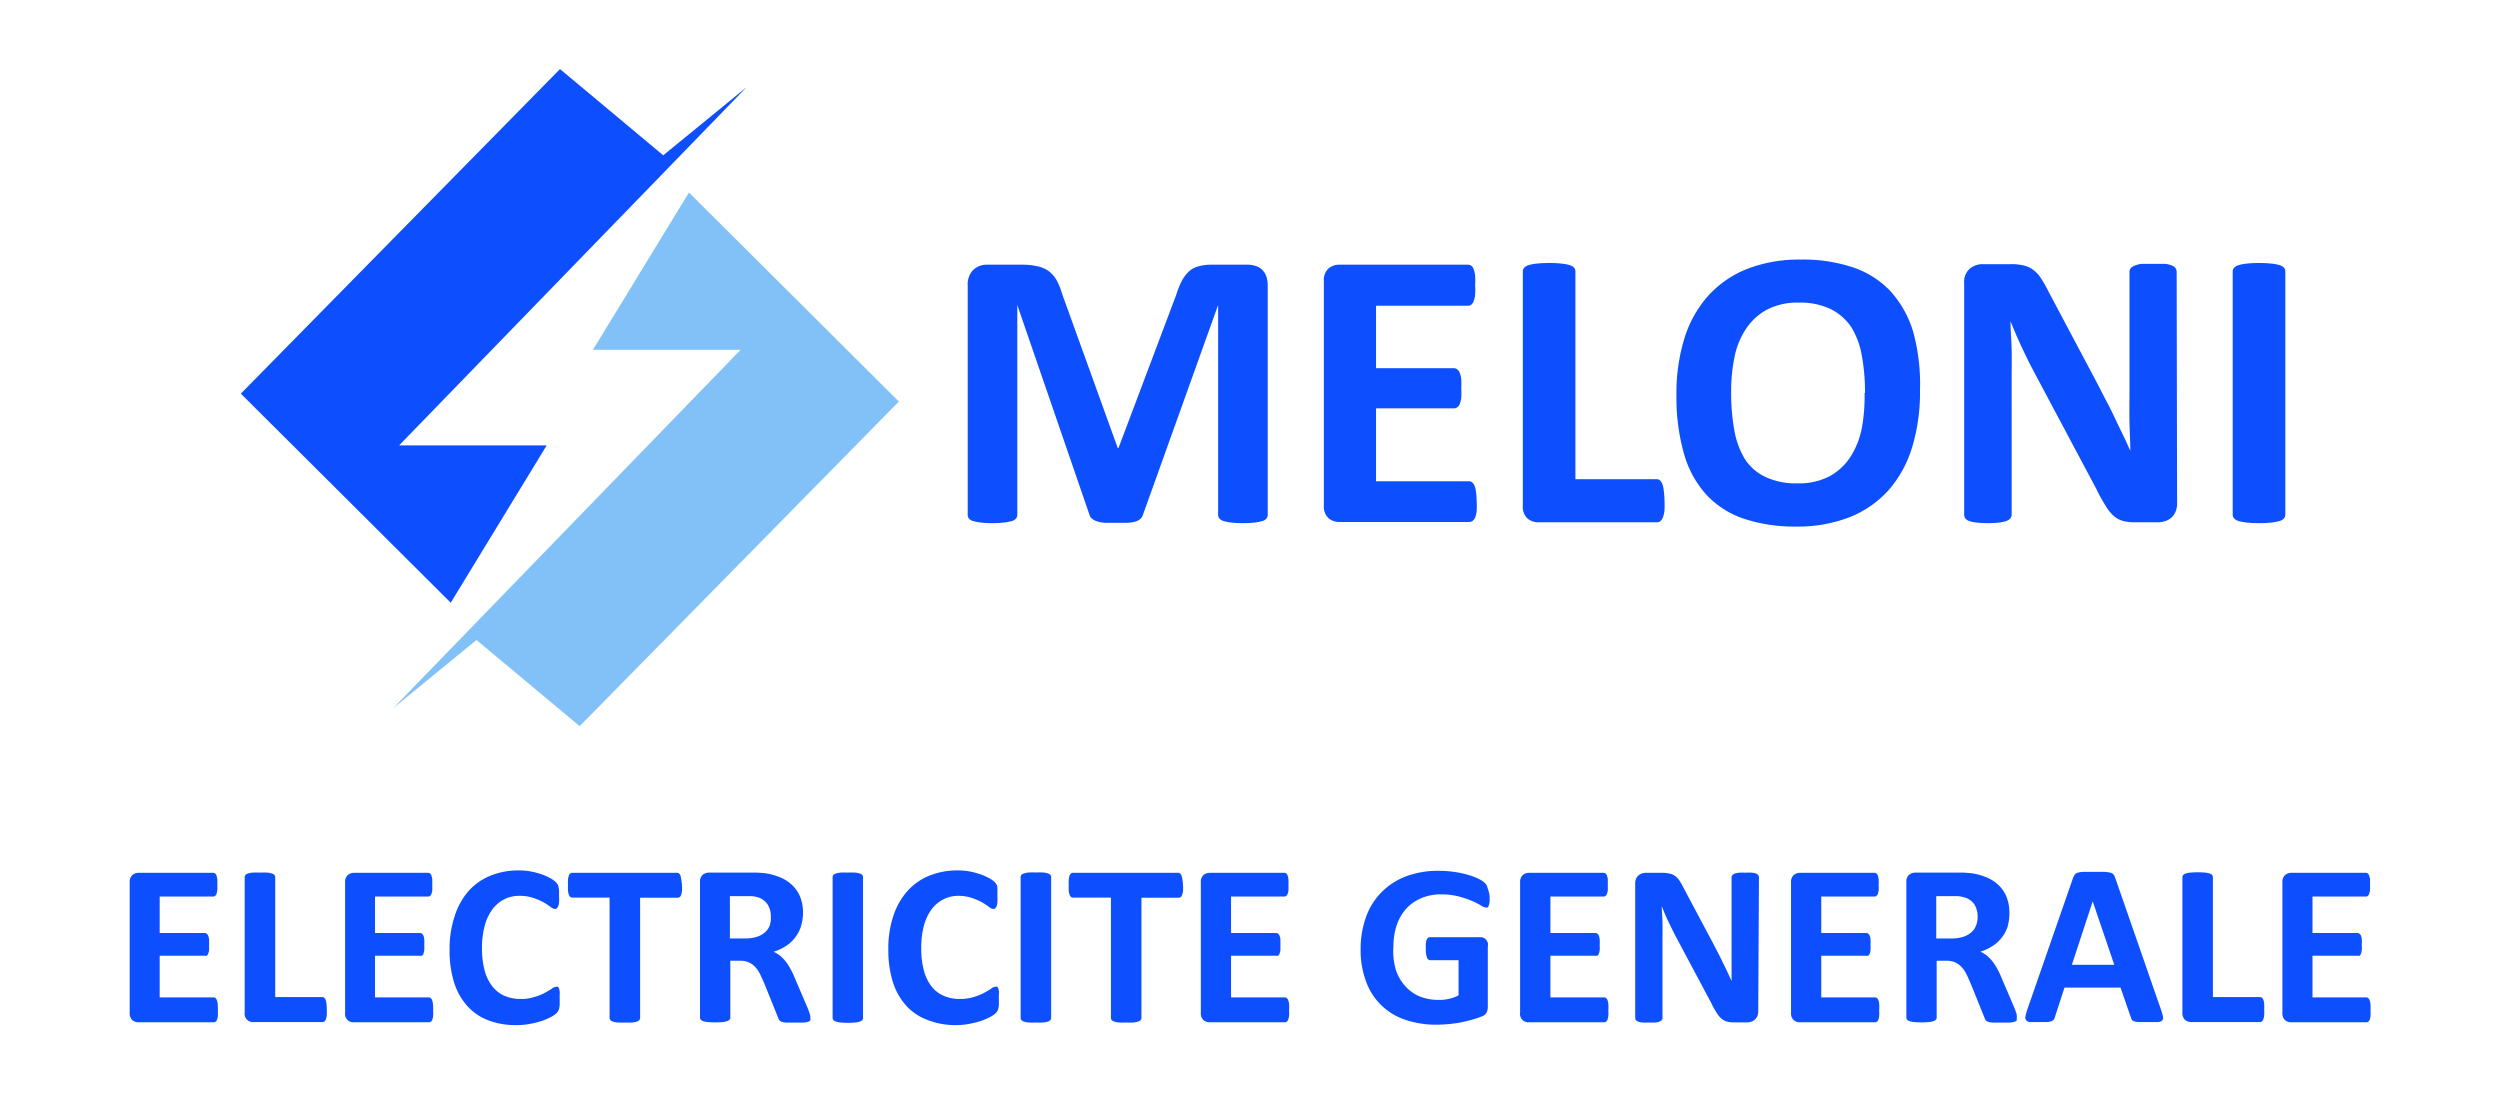 <svg xmlns="http://www.w3.org/2000/svg" viewBox="0 0 240 105"><defs><style>.cls-1{fill:#0d4efe;}.cls-2{fill:#0d4eff;}.cls-3{fill:#82c1f7;}</style></defs><g id="Calque_3" data-name="Calque 3"><path class="cls-1" d="M71.67,8.37,38.31,42.76H52.48l-9.21,15.1L23.12,37.79,53.76,6.63l9.91,8.28Z"/><path class="cls-2" d="M121.7,49.42a.65.65,0,0,1-.1.34.78.78,0,0,1-.39.25,4.19,4.19,0,0,1-.73.15,9.42,9.42,0,0,1-1.17.06,9.18,9.18,0,0,1-1.15-.06,3.86,3.86,0,0,1-.72-.15.82.82,0,0,1-.39-.25.58.58,0,0,1-.11-.34V29.28h0L109.73,49.4a.91.91,0,0,1-.25.41,1.23,1.23,0,0,1-.47.26,3.36,3.36,0,0,1-.75.12q-.47,0-1.11,0c-.43,0-.8,0-1.11,0a3.28,3.28,0,0,1-.76-.15,1.43,1.43,0,0,1-.46-.26.64.64,0,0,1-.23-.36L97.66,29.28h0V49.42a.58.58,0,0,1-.11.34.73.73,0,0,1-.39.25,4.54,4.54,0,0,1-.74.15,9,9,0,0,1-1.15.06,9.07,9.07,0,0,1-1.15-.06,4.33,4.33,0,0,1-.74-.15.74.74,0,0,1-.38-.25.57.57,0,0,1-.1-.34v-22a2,2,0,0,1,.51-1.49,1.89,1.89,0,0,1,1.38-.52h3.29a6.64,6.64,0,0,1,1.51.15,2.91,2.91,0,0,1,1.09.47,2.83,2.83,0,0,1,.76.88,6.65,6.65,0,0,1,.54,1.35L107.3,43h.08l5.54-14.7a7.81,7.81,0,0,1,.55-1.36,3.25,3.25,0,0,1,.69-.9,2.2,2.2,0,0,1,.92-.48,4.71,4.71,0,0,1,1.25-.15h3.38a2.6,2.6,0,0,1,.89.14,1.53,1.53,0,0,1,.61.39,1.78,1.78,0,0,1,.37.63,2.77,2.77,0,0,1,.12.85Z"/><path class="cls-2" d="M141.76,48.14a7.57,7.57,0,0,1,0,.92,2.63,2.63,0,0,1-.14.61.88.88,0,0,1-.24.33.54.54,0,0,1-.32.11H128.58a1.57,1.57,0,0,1-1.06-.38,1.55,1.55,0,0,1-.43-1.21V27a1.53,1.53,0,0,1,.43-1.21,1.57,1.57,0,0,1,1.06-.38h12.36a.54.54,0,0,1,.3.1.67.67,0,0,1,.23.33,2.28,2.28,0,0,1,.14.62,6.17,6.17,0,0,1,0,.94,6,6,0,0,1,0,.91,2,2,0,0,1-.14.6.75.75,0,0,1-.23.34.47.47,0,0,1-.3.1H132.1v6h7.48a.51.51,0,0,1,.31.11.73.73,0,0,1,.24.32,2.37,2.37,0,0,1,.15.6,7.89,7.89,0,0,1,0,.91,7.67,7.67,0,0,1,0,.91,2.28,2.28,0,0,1-.15.59.65.65,0,0,1-.24.31.5.5,0,0,1-.31.1H132.1v7H141a.53.53,0,0,1,.32.1.85.85,0,0,1,.24.34,2.42,2.42,0,0,1,.14.6A7.88,7.88,0,0,1,141.76,48.14Z"/><path class="cls-2" d="M159.79,48a8.64,8.64,0,0,1,0,1,3,3,0,0,1-.14.65,1,1,0,0,1-.24.37.52.52,0,0,1-.34.12H147.69a1.59,1.59,0,0,1-1.07-.38,1.55,1.55,0,0,1-.43-1.21V26.05a.53.53,0,0,1,.13-.34.85.85,0,0,1,.41-.25,3.74,3.74,0,0,1,.77-.15,10.31,10.31,0,0,1,1.22-.06,10.08,10.08,0,0,1,1.22.06,3.74,3.74,0,0,1,.77.15.85.85,0,0,1,.41.25.52.52,0,0,1,.12.34V46H159a.57.57,0,0,1,.34.1.89.89,0,0,1,.24.35,2.7,2.7,0,0,1,.14.63A8.44,8.44,0,0,1,159.79,48Z"/><path class="cls-2" d="M184.32,37.45a18.24,18.24,0,0,1-.76,5.5,11.11,11.11,0,0,1-2.28,4.13,10,10,0,0,1-3.74,2.58,13.85,13.85,0,0,1-5.15.89,15.35,15.35,0,0,1-5-.76,8.69,8.69,0,0,1-3.58-2.3,9.8,9.8,0,0,1-2.15-3.94,19.77,19.77,0,0,1-.72-5.66,17.75,17.75,0,0,1,.76-5.4,11.1,11.1,0,0,1,2.28-4.09,10,10,0,0,1,3.74-2.58,13.72,13.72,0,0,1,5.17-.9,15,15,0,0,1,5,.75,8.8,8.8,0,0,1,3.6,2.29,10.1,10.1,0,0,1,2.18,3.91A18.93,18.93,0,0,1,184.32,37.45Zm-5.28.27a19.27,19.27,0,0,0-.3-3.55,7.75,7.75,0,0,0-1-2.74,5.12,5.12,0,0,0-2-1.76,6.81,6.81,0,0,0-3.06-.62,6.32,6.32,0,0,0-3.1.7,5.73,5.73,0,0,0-2,1.87,7.6,7.6,0,0,0-1.08,2.72,16.66,16.66,0,0,0-.31,3.3,20.06,20.06,0,0,0,.3,3.64,8,8,0,0,0,1,2.76,4.73,4.73,0,0,0,2,1.75,6.8,6.8,0,0,0,3.07.61,6.32,6.32,0,0,0,3.1-.69,5.58,5.58,0,0,0,2-1.88,7.89,7.89,0,0,0,1.08-2.76A17.1,17.1,0,0,0,179,37.72Z"/><path class="cls-2" d="M209,48.35a1.94,1.94,0,0,1-.15.78,1.61,1.61,0,0,1-.41.57,1.57,1.57,0,0,1-.62.34,2.44,2.44,0,0,1-.71.1h-2.14a4.36,4.36,0,0,1-1.16-.13,2.21,2.21,0,0,1-.9-.49,4.1,4.1,0,0,1-.79-1,14.55,14.55,0,0,1-.86-1.56l-6.16-11.57c-.36-.69-.72-1.43-1.09-2.23s-.7-1.57-1-2.32h0c0,.92.09,1.83.11,2.74s0,1.85,0,2.82V49.4a.58.58,0,0,1-.11.34.8.8,0,0,1-.36.26,2.92,2.92,0,0,1-.7.16,8.56,8.56,0,0,1-1.12.06,8.39,8.39,0,0,1-1.11-.06A2.71,2.71,0,0,1,189,50a.76.76,0,0,1-.35-.26.64.64,0,0,1-.09-.34V27.16a1.68,1.68,0,0,1,.52-1.35,1.91,1.91,0,0,1,1.29-.45h2.7a4.69,4.69,0,0,1,1.22.13,2.42,2.42,0,0,1,.89.41,3.15,3.15,0,0,1,.74.79,12.1,12.1,0,0,1,.71,1.25L201.44,37c.28.55.55,1.09.83,1.61s.54,1.06.79,1.59.5,1.05.75,1.56.47,1,.7,1.53h0c0-.89-.06-1.82-.08-2.79s0-1.9,0-2.77V26.11a.63.63,0,0,1,.11-.35.92.92,0,0,1,.39-.26,2.56,2.56,0,0,1,.7-.17c.3,0,.67,0,1.13,0s.8,0,1.09,0a2.31,2.31,0,0,1,.68.17.7.7,0,0,1,.33.26.62.62,0,0,1,.1.35Z"/><path class="cls-2" d="M219.39,49.42a.52.52,0,0,1-.12.34.9.9,0,0,1-.41.25,4.77,4.77,0,0,1-.77.15,10.2,10.2,0,0,1-1.22.06,10.31,10.31,0,0,1-1.22-.06,4.55,4.55,0,0,1-.77-.15.85.85,0,0,1-.41-.25.48.48,0,0,1-.13-.34V26.05a.48.48,0,0,1,.13-.34.84.84,0,0,1,.42-.25,3.88,3.88,0,0,1,.77-.15,10,10,0,0,1,1.21-.06,10.2,10.2,0,0,1,1.22.06,3.88,3.88,0,0,1,.77.15.9.9,0,0,1,.41.25.52.52,0,0,1,.12.34Z"/><path class="cls-2" d="M20.92,97c0,.22,0,.4,0,.54a1.36,1.36,0,0,1-.09.35.4.4,0,0,1-.13.19.33.33,0,0,1-.19.06h-7.2a.92.92,0,0,1-.61-.21.89.89,0,0,1-.25-.71V84.71a.87.87,0,0,1,.25-.7.93.93,0,0,1,.61-.22h7.16a.32.32,0,0,1,.18.06.48.48,0,0,1,.13.19,2,2,0,0,1,.08.36,4,4,0,0,1,0,.55,3.84,3.84,0,0,1,0,.52,1.84,1.84,0,0,1-.08.35.48.48,0,0,1-.13.19.32.32,0,0,1-.18.06H15.33v3.5h4.33a.24.24,0,0,1,.18.07.37.37,0,0,1,.14.18,1.26,1.26,0,0,1,.09.35c0,.14,0,.32,0,.52s0,.39,0,.53a1.18,1.18,0,0,1-.09.34.35.35,0,0,1-.14.19.35.35,0,0,1-.18,0H15.33v4h5.16a.33.33,0,0,1,.19.06.44.44,0,0,1,.13.2,1.26,1.26,0,0,1,.09.35C20.91,96.59,20.92,96.77,20.92,97Z"/><path class="cls-2" d="M31.37,96.91a4.5,4.5,0,0,1,0,.56,2.33,2.33,0,0,1-.08.37.64.64,0,0,1-.14.22.34.34,0,0,1-.2.06H24.36a.8.8,0,0,1-.87-.92v-13a.32.32,0,0,1,.08-.2.45.45,0,0,1,.23-.14,2,2,0,0,1,.45-.09,6.88,6.88,0,0,1,.71,0,6.67,6.67,0,0,1,.7,0,2,2,0,0,1,.45.09.54.54,0,0,1,.24.14.37.37,0,0,1,.07.2V95.72h4.5a.34.34,0,0,1,.2.06.54.54,0,0,1,.14.2,2.1,2.1,0,0,1,.08.37A4.28,4.28,0,0,1,31.37,96.91Z"/><path class="cls-2" d="M41.58,97a4,4,0,0,1,0,.54,1.4,1.4,0,0,1-.08.35.41.41,0,0,1-.14.19.32.32,0,0,1-.18.06H34a.8.8,0,0,1-.87-.92V84.71a.9.9,0,0,1,.25-.7.94.94,0,0,1,.62-.22H41.1a.28.28,0,0,1,.18.06.4.4,0,0,1,.13.19,1.34,1.34,0,0,1,.09.36c0,.14,0,.32,0,.55s0,.38,0,.52a1.26,1.26,0,0,1-.09.35.4.4,0,0,1-.13.19.28.28,0,0,1-.18.06H36v3.5h4.33a.27.27,0,0,1,.18.07.54.54,0,0,1,.14.18,1.84,1.84,0,0,1,.08.35,3.84,3.84,0,0,1,0,.52,3.79,3.79,0,0,1,0,.53,1.71,1.71,0,0,1-.08.34.49.49,0,0,1-.14.19.41.41,0,0,1-.18,0H36v4h5.16a.32.32,0,0,1,.18.06.45.45,0,0,1,.14.2,1.3,1.3,0,0,1,.08.35A3.89,3.89,0,0,1,41.58,97Z"/><path class="cls-2" d="M53.73,96c0,.19,0,.35,0,.47a2.75,2.75,0,0,1-.05.34.69.69,0,0,1-.09.23.79.79,0,0,1-.17.23,2.24,2.24,0,0,1-.47.33,5.93,5.93,0,0,1-.86.38,7.35,7.35,0,0,1-1.15.3,6.87,6.87,0,0,1-1.4.13,7.24,7.24,0,0,1-2.66-.46,5.18,5.18,0,0,1-2-1.35,6.15,6.15,0,0,1-1.28-2.26,10.26,10.26,0,0,1-.44-3.14,9.87,9.87,0,0,1,.49-3.25A6.75,6.75,0,0,1,45,85.52a5.64,5.64,0,0,1,2.1-1.46,7.08,7.08,0,0,1,2.69-.5,6.26,6.26,0,0,1,1.16.1,6.89,6.89,0,0,1,1,.26,5.57,5.57,0,0,1,.85.37,2.47,2.47,0,0,1,.52.36,1.31,1.31,0,0,1,.21.25.79.79,0,0,1,.09.26,2.84,2.84,0,0,1,.05.36c0,.14,0,.31,0,.52a4.88,4.88,0,0,1,0,.57,1.13,1.13,0,0,1-.08.37.42.42,0,0,1-.13.21.24.24,0,0,1-.18.07.75.75,0,0,1-.42-.19,6.82,6.82,0,0,0-.66-.44,6.23,6.23,0,0,0-1-.43A4.06,4.06,0,0,0,49.9,86a3.2,3.2,0,0,0-1.53.35,3.35,3.35,0,0,0-1.14,1,4.82,4.82,0,0,0-.71,1.57A8.15,8.15,0,0,0,46.27,91a8.32,8.32,0,0,0,.26,2.19,4.32,4.32,0,0,0,.75,1.52,3,3,0,0,0,1.16.89,3.76,3.76,0,0,0,1.53.3,4.08,4.08,0,0,0,1.34-.19,5.26,5.26,0,0,0,1-.4c.27-.15.49-.28.67-.4a.82.82,0,0,1,.4-.18.32.32,0,0,1,.18,0,.37.37,0,0,1,.11.18,1.87,1.87,0,0,1,.07.37C53.72,95.48,53.73,95.69,53.73,96Z"/><path class="cls-2" d="M65.47,85a4.33,4.33,0,0,1,0,.55,2,2,0,0,1-.08.36.59.59,0,0,1-.14.21.32.32,0,0,1-.18.06H61.45V97.73a.32.32,0,0,1-.07.19.55.55,0,0,1-.24.15,2,2,0,0,1-.45.09,6.81,6.81,0,0,1-.7,0,6.88,6.88,0,0,1-.71,0,2,2,0,0,1-.45-.09.46.46,0,0,1-.23-.15.27.27,0,0,1-.08-.19V86.17H54.94a.29.29,0,0,1-.19-.06.59.59,0,0,1-.14-.21,2,2,0,0,1-.08-.36,4.33,4.33,0,0,1,0-.55,4.67,4.67,0,0,1,0-.57,2.33,2.33,0,0,1,.08-.37.54.54,0,0,1,.14-.2.29.29,0,0,1,.19-.06H65a.32.32,0,0,1,.18.06.54.54,0,0,1,.14.2,2.33,2.33,0,0,1,.08.37A4.67,4.67,0,0,1,65.47,85Z"/><path class="cls-2" d="M77.79,97.75a.4.4,0,0,1,0,.2.35.35,0,0,1-.21.14,2.15,2.15,0,0,1-.49.08l-.87,0-.75,0a1.84,1.84,0,0,1-.43-.08.54.54,0,0,1-.23-.16,1,1,0,0,1-.11-.23l-1.29-3.2q-.23-.54-.45-1a3,3,0,0,0-.49-.7,1.81,1.81,0,0,0-.63-.43,2.07,2.07,0,0,0-.82-.14h-.91v5.46a.26.26,0,0,1-.07.19.5.5,0,0,1-.24.15,1.86,1.86,0,0,1-.44.09,8.3,8.3,0,0,1-1.41,0,2,2,0,0,1-.45-.09.46.46,0,0,1-.23-.15.26.26,0,0,1-.07-.19v-13a.87.87,0,0,1,.25-.7.94.94,0,0,1,.62-.22h3.71q.56,0,.93,0l.66.05a6,6,0,0,1,1.56.42,3.74,3.74,0,0,1,1.17.78,3.26,3.26,0,0,1,.74,1.14,4.2,4.2,0,0,1,.25,1.51A4.58,4.58,0,0,1,76.87,89a3.27,3.27,0,0,1-.54,1,3.37,3.37,0,0,1-.87.81,4.83,4.83,0,0,1-1.19.56,3.42,3.42,0,0,1,.61.37,3.89,3.89,0,0,1,.53.54,6,6,0,0,1,.47.72,8.66,8.66,0,0,1,.43.91l1.21,2.83c.11.28.18.48.22.61A1,1,0,0,1,77.79,97.75ZM74,88a2.13,2.13,0,0,0-.32-1.19,1.75,1.75,0,0,0-1-.69,3.35,3.35,0,0,0-.51-.09q-.28,0-.78,0H70.07v4.06h1.49a3.52,3.52,0,0,0,1.08-.15,2.24,2.24,0,0,0,.78-.42,1.61,1.61,0,0,0,.46-.64A2.15,2.15,0,0,0,74,88Z"/><path class="cls-2" d="M82.85,97.73a.26.26,0,0,1-.07.19.5.5,0,0,1-.24.15,1.86,1.86,0,0,1-.44.09,8.3,8.3,0,0,1-1.41,0,2,2,0,0,1-.45-.09.55.55,0,0,1-.24-.15.32.32,0,0,1-.07-.19V84.19A.37.37,0,0,1,80,84a.53.53,0,0,1,.25-.14,2,2,0,0,1,.45-.09,6.47,6.47,0,0,1,.69,0,6.75,6.75,0,0,1,.71,0,1.86,1.86,0,0,1,.44.09.49.49,0,0,1,.24.14.31.31,0,0,1,.07.2Z"/><path class="cls-2" d="M95.89,96c0,.19,0,.35,0,.47a1.63,1.63,0,0,1-.05.34,1,1,0,0,1-.08.23,1.12,1.12,0,0,1-.18.23,2,2,0,0,1-.47.33,5.93,5.93,0,0,1-.86.38,7.35,7.35,0,0,1-1.15.3,6.87,6.87,0,0,1-1.4.13A7.24,7.24,0,0,1,89,97.9a5.18,5.18,0,0,1-2-1.35,6.15,6.15,0,0,1-1.28-2.26,10.26,10.26,0,0,1-.44-3.14,9.87,9.87,0,0,1,.49-3.25,6.75,6.75,0,0,1,1.36-2.38,5.64,5.64,0,0,1,2.1-1.46,7.13,7.13,0,0,1,2.7-.5,6.15,6.15,0,0,1,1.15.1,6.89,6.89,0,0,1,1,.26,5.17,5.17,0,0,1,.85.37,2.6,2.6,0,0,1,.53.36,1.2,1.2,0,0,1,.2.25.79.79,0,0,1,.09.26,2.84,2.84,0,0,1,0,.36c0,.14,0,.31,0,.52a4.67,4.67,0,0,1,0,.57,1.52,1.52,0,0,1-.07.37.51.51,0,0,1-.14.21.23.23,0,0,1-.17.07.72.72,0,0,1-.42-.19,6.82,6.82,0,0,0-.66-.44,6,6,0,0,0-1-.43A4.06,4.06,0,0,0,92.06,86a3.13,3.13,0,0,0-1.52.35,3.29,3.29,0,0,0-1.15,1,4.82,4.82,0,0,0-.71,1.57A8.17,8.17,0,0,0,88.44,91a7.92,7.92,0,0,0,.26,2.19,4.15,4.15,0,0,0,.74,1.52,3,3,0,0,0,1.16.89,3.81,3.81,0,0,0,1.54.3,4.17,4.17,0,0,0,1.34-.19,5.14,5.14,0,0,0,1-.4c.27-.15.5-.28.67-.4a.82.82,0,0,1,.4-.18.3.3,0,0,1,.18,0,.31.31,0,0,1,.11.18,1.87,1.87,0,0,1,.07.37C95.88,95.48,95.89,95.69,95.89,96Z"/><path class="cls-2" d="M100.91,97.73a.32.32,0,0,1-.07.19.55.55,0,0,1-.24.15,2,2,0,0,1-.45.09,6.67,6.67,0,0,1-.7,0,6.88,6.88,0,0,1-.71,0,2,2,0,0,1-.45-.09.46.46,0,0,1-.23-.15.27.27,0,0,1-.08-.19V84.19a.32.32,0,0,1,.08-.2.45.45,0,0,1,.24-.14,2,2,0,0,1,.45-.09,6.54,6.54,0,0,1,.7,0,6.67,6.67,0,0,1,.7,0,2,2,0,0,1,.45.09.54.54,0,0,1,.24.14.37.37,0,0,1,.07.2Z"/><path class="cls-2" d="M113.57,85a4.33,4.33,0,0,1,0,.55,1.34,1.34,0,0,1-.09.36.47.47,0,0,1-.13.21.33.33,0,0,1-.19.06h-3.58V97.73a.27.27,0,0,1-.08.19.46.46,0,0,1-.23.15,2.09,2.09,0,0,1-.45.09,7,7,0,0,1-.71,0,6.81,6.81,0,0,1-.7,0,2,2,0,0,1-.45-.09.55.55,0,0,1-.24-.15.32.32,0,0,1-.07-.19V86.17H103a.28.28,0,0,1-.18-.06.48.48,0,0,1-.14-.21,2,2,0,0,1-.08-.36,4.33,4.33,0,0,1,0-.55,4.67,4.67,0,0,1,0-.57,2.33,2.33,0,0,1,.08-.37.45.45,0,0,1,.14-.2.28.28,0,0,1,.18-.06h10.1a.33.33,0,0,1,.19.06.44.44,0,0,1,.13.2,1.54,1.54,0,0,1,.09.37A4.67,4.67,0,0,1,113.57,85Z"/><path class="cls-2" d="M123.75,97a4.19,4.19,0,0,1,0,.54,1.36,1.36,0,0,1-.09.35.4.4,0,0,1-.13.19.33.33,0,0,1-.19.06h-7.2a.92.92,0,0,1-.61-.21.89.89,0,0,1-.25-.71V84.71a.87.87,0,0,1,.25-.7.93.93,0,0,1,.61-.22h7.16a.32.32,0,0,1,.18.06.48.48,0,0,1,.13.19,1.38,1.38,0,0,1,.08.36,4,4,0,0,1,0,.55,3.84,3.84,0,0,1,0,.52,1.3,1.3,0,0,1-.08.35.48.48,0,0,1-.13.19.32.32,0,0,1-.18.06h-5.12v3.5h4.33a.24.24,0,0,1,.18.07.37.37,0,0,1,.14.18,1.26,1.26,0,0,1,.09.35c0,.14,0,.32,0,.52s0,.39,0,.53a1.18,1.18,0,0,1-.09.34.35.35,0,0,1-.14.19.35.35,0,0,1-.18,0h-4.33v4h5.16a.33.33,0,0,1,.19.06.44.44,0,0,1,.13.2,1.26,1.26,0,0,1,.09.35A4.11,4.11,0,0,1,123.75,97Z"/><path class="cls-2" d="M143,86a4.33,4.33,0,0,1,0,.55,1.38,1.38,0,0,1-.08.37.38.38,0,0,1-.12.2.34.34,0,0,1-.17,0,1,1,0,0,1-.47-.2,7.3,7.3,0,0,0-.85-.43,9.35,9.35,0,0,0-1.27-.43,6.69,6.69,0,0,0-1.71-.2,4.74,4.74,0,0,0-1.88.36,4.11,4.11,0,0,0-1.44,1,4.51,4.51,0,0,0-.92,1.58,6.34,6.34,0,0,0-.32,2A6.45,6.45,0,0,0,134,93.1a4.25,4.25,0,0,0,.91,1.57,3.71,3.71,0,0,0,1.41,1,4.87,4.87,0,0,0,1.82.32,4,4,0,0,0,1-.11,3.33,3.33,0,0,0,.88-.33V92.18H137.3a.35.35,0,0,1-.31-.25,2.4,2.4,0,0,1-.11-.85,3.74,3.74,0,0,1,0-.52,1,1,0,0,1,.08-.34.57.57,0,0,1,.13-.19.28.28,0,0,1,.18-.06h4.84a.75.75,0,0,1,.31.06.67.67,0,0,1,.25.19.9.9,0,0,1,.16.29,1.19,1.19,0,0,1,0,.39v5.71a1.34,1.34,0,0,1-.11.58.84.84,0,0,1-.48.39,8.32,8.32,0,0,1-.89.3c-.35.1-.72.19-1.1.27a13.41,13.41,0,0,1-2.32.22,9.21,9.21,0,0,1-3.08-.49,6,6,0,0,1-3.73-3.72,8.52,8.52,0,0,1-.5-3,9,9,0,0,1,.53-3.16,6.46,6.46,0,0,1,3.86-3.88,8.56,8.56,0,0,1,3.07-.52,9.87,9.87,0,0,1,1.7.13,9.06,9.06,0,0,1,1.33.31,5.16,5.16,0,0,1,.95.39,1.94,1.94,0,0,1,.52.37.84.84,0,0,1,.22.43A3.58,3.58,0,0,1,143,86Z"/><path class="cls-2" d="M154.4,97a4,4,0,0,1,0,.54,2,2,0,0,1-.08.35.49.49,0,0,1-.14.19.32.32,0,0,1-.18.06h-7.2a.8.8,0,0,1-.87-.92V84.71a.9.9,0,0,1,.25-.7.94.94,0,0,1,.62-.22h7.15a.28.28,0,0,1,.18.06.4.4,0,0,1,.13.19,1.34,1.34,0,0,1,.09.36c0,.14,0,.32,0,.55s0,.38,0,.52a1.26,1.26,0,0,1-.09.35.4.4,0,0,1-.13.19.28.28,0,0,1-.18.06h-5.11v3.5h4.33a.27.27,0,0,1,.18.07.54.54,0,0,1,.14.18,1.84,1.84,0,0,1,.08.35,3.84,3.84,0,0,1,0,.52,3.79,3.79,0,0,1,0,.53,1.71,1.71,0,0,1-.08.34.49.49,0,0,1-.14.19.41.41,0,0,1-.18,0h-4.33v4H154a.32.32,0,0,1,.18.06.54.54,0,0,1,.14.2,1.84,1.84,0,0,1,.08.35A3.89,3.89,0,0,1,154.4,97Z"/><path class="cls-2" d="M168.79,97.11a1.06,1.06,0,0,1-.09.45,1,1,0,0,1-.24.33,1,1,0,0,1-.36.2,1.4,1.4,0,0,1-.41.06h-1.24a2.62,2.62,0,0,1-.67-.08,1.39,1.39,0,0,1-.52-.28,2.46,2.46,0,0,1-.46-.56,8.38,8.38,0,0,1-.5-.9l-3.57-6.7-.63-1.29q-.32-.69-.57-1.35h0c0,.54.06,1.07.07,1.59s0,1.08,0,1.64v7.49a.34.34,0,0,1-.06.2.44.44,0,0,1-.21.15,1.54,1.54,0,0,1-.4.1,5.86,5.86,0,0,1-.66,0,5.72,5.72,0,0,1-.64,0,1.54,1.54,0,0,1-.4-.1.46.46,0,0,1-.2-.15.42.42,0,0,1-.05-.2V84.83a1,1,0,0,1,.3-.78,1.14,1.14,0,0,1,.75-.26h1.56a2.84,2.84,0,0,1,.71.08,1.43,1.43,0,0,1,.52.23,1.89,1.89,0,0,1,.42.46,6.58,6.58,0,0,1,.41.73l2.79,5.24.48.93c.16.31.32.62.46.92l.44.9c.14.3.27.6.41.89h0c0-.52,0-1.06,0-1.62s0-1.09,0-1.6V84.23a.29.29,0,0,1,.07-.2.5.5,0,0,1,.22-.16,1.68,1.68,0,0,1,.41-.09,5.79,5.79,0,0,1,.65,0,5.53,5.53,0,0,1,.63,0,1.59,1.59,0,0,1,.4.09.52.52,0,0,1,.19.16.34.34,0,0,1,.06.2Z"/><path class="cls-2" d="M180.4,97a4,4,0,0,1,0,.54,1.06,1.06,0,0,1-.08.35.41.41,0,0,1-.14.19.28.28,0,0,1-.18.06h-7.2a.9.9,0,0,1-.61-.21.89.89,0,0,1-.25-.71V84.71a.87.87,0,0,1,.25-.7.91.91,0,0,1,.61-.22h7.16a.27.27,0,0,1,.17.06.41.41,0,0,1,.14.19,2,2,0,0,1,.08.36,4,4,0,0,1,0,.55,3.84,3.84,0,0,1,0,.52,1.84,1.84,0,0,1-.08.35.41.41,0,0,1-.14.19.27.27,0,0,1-.17.06h-5.12v3.5h4.33a.24.24,0,0,1,.18.07.44.44,0,0,1,.14.18,1,1,0,0,1,.08.35,3.84,3.84,0,0,1,0,.52,3.79,3.79,0,0,1,0,.53.94.94,0,0,1-.08.34.41.41,0,0,1-.14.19.35.35,0,0,1-.18,0h-4.33v4H180a.28.28,0,0,1,.18.06.45.45,0,0,1,.14.2,1,1,0,0,1,.08.35A3.89,3.89,0,0,1,180.4,97Z"/><path class="cls-2" d="M193.6,97.75a.4.4,0,0,1,0,.2.35.35,0,0,1-.21.14,2.15,2.15,0,0,1-.49.08l-.87,0-.75,0a1.84,1.84,0,0,1-.43-.08.54.54,0,0,1-.23-.16,1,1,0,0,1-.11-.23l-1.29-3.2q-.23-.54-.45-1a3,3,0,0,0-.49-.7,1.81,1.81,0,0,0-.63-.43,2.07,2.07,0,0,0-.82-.14h-.91v5.46a.26.26,0,0,1-.07.19.5.5,0,0,1-.24.15,1.86,1.86,0,0,1-.44.09,8.3,8.3,0,0,1-1.41,0,2,2,0,0,1-.45-.09.46.46,0,0,1-.23-.15.26.26,0,0,1-.07-.19v-13a.87.87,0,0,1,.25-.7.94.94,0,0,1,.62-.22h3.71q.55,0,.93,0l.66.05a5.93,5.93,0,0,1,1.56.42,3.74,3.74,0,0,1,1.17.78,3.26,3.26,0,0,1,.74,1.14,4.2,4.2,0,0,1,.25,1.51,4.58,4.58,0,0,1-.18,1.32,3.27,3.27,0,0,1-.54,1,3.37,3.37,0,0,1-.87.81,4.67,4.67,0,0,1-1.19.56,3.42,3.42,0,0,1,.61.37,3.89,3.89,0,0,1,.53.54,6,6,0,0,1,.47.72,8.66,8.66,0,0,1,.43.91l1.21,2.83c.11.28.18.48.22.61A1,1,0,0,1,193.6,97.75ZM189.85,88a2.13,2.13,0,0,0-.32-1.19,1.75,1.75,0,0,0-1.05-.69,3.35,3.35,0,0,0-.51-.09q-.28,0-.78,0h-1.31v4.06h1.49a3.52,3.52,0,0,0,1.08-.15,2.24,2.24,0,0,0,.78-.42,1.61,1.61,0,0,0,.46-.64A2.15,2.15,0,0,0,189.85,88Z"/><path class="cls-2" d="M207.48,97a4.76,4.76,0,0,1,.17.63.39.39,0,0,1-.09.35.72.72,0,0,1-.43.14c-.21,0-.49,0-.86,0s-.67,0-.88,0a2.37,2.37,0,0,1-.48-.06.45.45,0,0,1-.23-.14.7.7,0,0,1-.11-.23l-1-2.88h-5.38l-.91,2.8a.89.89,0,0,1-.11.26.6.6,0,0,1-.23.17,2,2,0,0,1-.46.08l-.77,0c-.34,0-.6,0-.8,0a.59.59,0,0,1-.39-.16.43.43,0,0,1-.08-.36,4.06,4.06,0,0,1,.16-.62l4.42-12.72a1.39,1.39,0,0,1,.16-.3.53.53,0,0,1,.28-.18,2.21,2.21,0,0,1,.54-.08H202a2.72,2.72,0,0,1,.6.08.58.58,0,0,1,.31.18,1.2,1.2,0,0,1,.16.34ZM200.9,86.53h0l-2,6.09h4.07Z"/><path class="cls-2" d="M217.36,96.91a4.5,4.5,0,0,1,0,.56,1.58,1.58,0,0,1-.08.37.52.52,0,0,1-.14.22.33.33,0,0,1-.19.06h-6.57a1,1,0,0,1-.62-.21.92.92,0,0,1-.25-.71v-13a.32.32,0,0,1,.08-.2.45.45,0,0,1,.24-.14,2,2,0,0,1,.44-.09,8.42,8.42,0,0,1,1.42,0,2,2,0,0,1,.44.09.54.54,0,0,1,.24.14.37.37,0,0,1,.07.2V95.72h4.51a.33.33,0,0,1,.19.06.45.45,0,0,1,.14.2,1.47,1.47,0,0,1,.08.37A4.28,4.28,0,0,1,217.36,96.91Z"/><path class="cls-2" d="M227.57,97a4,4,0,0,1,0,.54,1.4,1.4,0,0,1-.08.35.41.41,0,0,1-.14.19.3.3,0,0,1-.18.06h-7.2a.9.9,0,0,1-.61-.21.89.89,0,0,1-.25-.71V84.71a.87.87,0,0,1,.25-.7.91.91,0,0,1,.61-.22h7.15a.28.28,0,0,1,.18.06.4.4,0,0,1,.13.19,1.34,1.34,0,0,1,.09.36,4,4,0,0,1,0,.55,3.84,3.84,0,0,1,0,.52,1.26,1.26,0,0,1-.09.35.4.4,0,0,1-.13.19.28.28,0,0,1-.18.06H222v3.5h4.33a.26.26,0,0,1,.18.07.44.44,0,0,1,.14.18,1.3,1.3,0,0,1,.08.35,3.84,3.84,0,0,1,0,.52,3.79,3.79,0,0,1,0,.53,1.21,1.21,0,0,1-.08.34.41.41,0,0,1-.14.19.37.37,0,0,1-.18,0H222v4h5.16a.3.3,0,0,1,.18.06.45.45,0,0,1,.14.2,1.3,1.3,0,0,1,.08.35A3.89,3.89,0,0,1,227.57,97Z"/><path class="cls-3" d="M37.73,68,71.1,33.58H56.92l9.22-15.1L86.29,38.55,55.65,69.71l-9.91-8.27Z"/></g></svg>